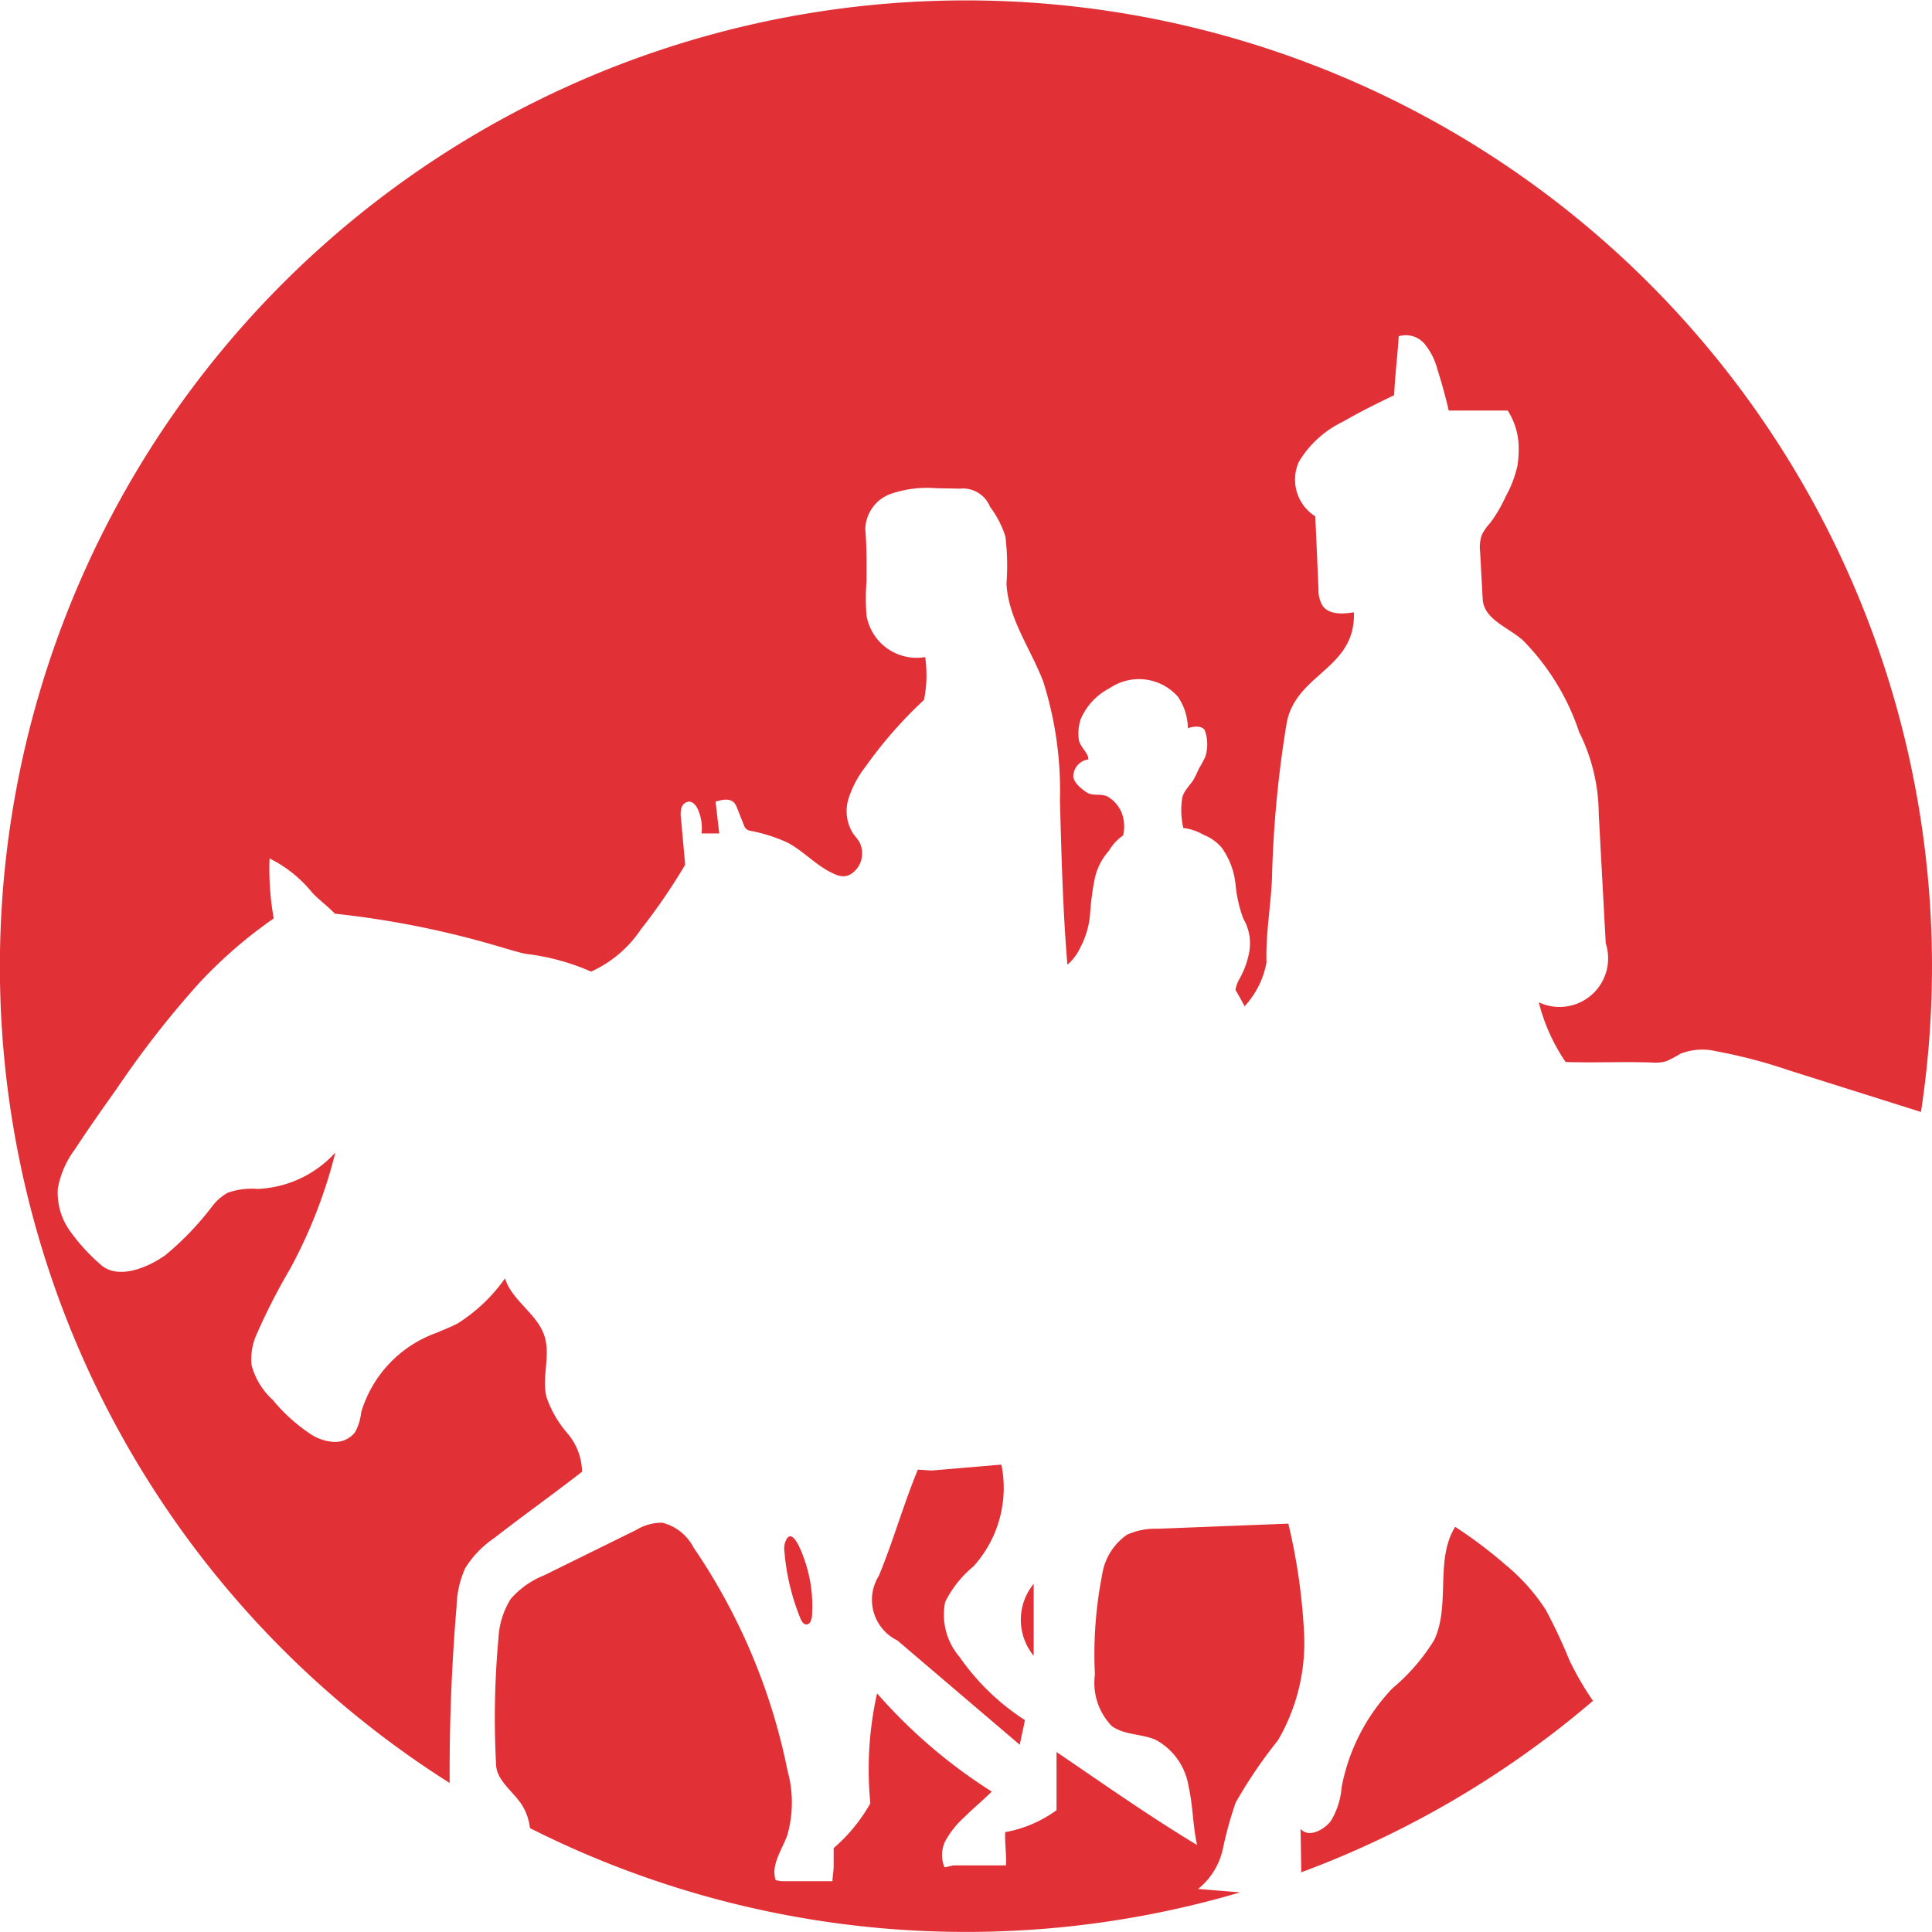 <svg id="Group_49" data-name="Group 49" xmlns="http://www.w3.org/2000/svg" width="75.504" height="75.506" viewBox="0 0 75.504 75.506">
  <path id="Path_35" data-name="Path 35" d="M636.667,131.4a.913.913,0,0,0-.016.374,8.818,8.818,0,0,0,.626,2.586c.044.1.112.219.224.223.15.005.213-.188.224-.338a5.5,5.5,0,0,0-.261-2.091C637.41,131.987,636.943,130.562,636.667,131.4Z" transform="translate(-605.991 -71.098)" fill="#e13036"/>
  <path id="Path_36" data-name="Path 36" d="M643.421,127.259c-.569,1.374-.955,2.774-1.524,4.149a1.768,1.768,0,0,0,.726,2.53l4.781,4.076c.054-.3.145-.662.2-.965a9.152,9.152,0,0,1-2.554-2.468,2.532,2.532,0,0,1-.563-2.147,4.252,4.252,0,0,1,1.105-1.391,4.57,4.57,0,0,0,1.093-3.979l-2.737.232C643.771,127.281,643.6,127.274,643.421,127.259Z" transform="translate(-607.55 -69.826)" fill="#e13036"/>
  <path id="Path_37" data-name="Path 37" d="M609.921,106.609a3.845,3.845,0,0,1,.336-1.483,3.938,3.938,0,0,1,1.142-1.183c1.138-.887,2.287-1.7,3.425-2.587a2.377,2.377,0,0,0-.579-1.51,4.231,4.231,0,0,1-.815-1.423c-.181-.766.163-1.595-.068-2.348-.272-.888-1.272-1.389-1.549-2.276a6.483,6.483,0,0,1-1.842,1.756c-.272.147-.563.254-.846.377a4.732,4.732,0,0,0-2.932,3.1,2.071,2.071,0,0,1-.239.777.981.981,0,0,1-.829.382,1.859,1.859,0,0,1-.894-.294,6.854,6.854,0,0,1-1.5-1.354,2.806,2.806,0,0,1-.823-1.355,2.357,2.357,0,0,1,.2-1.206,24.141,24.141,0,0,1,1.31-2.561,19.358,19.358,0,0,0,1.765-4.539,4.341,4.341,0,0,1-3.045,1.422,2.844,2.844,0,0,0-1.162.149,1.969,1.969,0,0,0-.582.5,11.625,11.625,0,0,1-1.855,1.94c-.731.52-1.893.97-2.546.354a7.6,7.6,0,0,1-1.183-1.3,2.572,2.572,0,0,1-.473-1.662,3.653,3.653,0,0,1,.678-1.544c.526-.807,1.084-1.592,1.641-2.378a37.619,37.619,0,0,1,3.2-4.1,18,18,0,0,1,2.918-2.53,11.143,11.143,0,0,1-.164-2.345,5,5,0,0,1,1.659,1.326c.276.3.618.539.895.834a36.026,36.026,0,0,1,6.344,1.262c.367.108.733.222,1.106.307a8.871,8.871,0,0,1,2.563.694,4.637,4.637,0,0,0,1.948-1.653,23.345,23.345,0,0,0,1.729-2.523q-.082-.91-.164-1.82a.991.991,0,0,1,.018-.4.338.338,0,0,1,.283-.246c.172-.006.3.16.366.318a1.8,1.8,0,0,1,.138.924h.69l-.142-1.24c.244-.08.552-.146.727.043a.672.672,0,0,1,.118.216l.258.649a.4.4,0,0,0,.094.159.389.389,0,0,0,.174.073,6.168,6.168,0,0,1,1.439.459c.665.349,1.176.96,1.871,1.243a.769.769,0,0,0,.359.072.613.613,0,0,0,.26-.094.958.958,0,0,0,.3-1.276c-.067-.105-.154-.2-.226-.3a1.639,1.639,0,0,1-.177-1.371,4.064,4.064,0,0,1,.67-1.253,16.818,16.818,0,0,1,2.276-2.595,4.852,4.852,0,0,0,.047-1.677,1.986,1.986,0,0,1-2.29-1.616,7.86,7.86,0,0,1,0-1.347c0-.688.01-1.327-.049-2.012a1.5,1.5,0,0,1,.985-1.4,4.392,4.392,0,0,1,1.8-.223l.915.015a1.145,1.145,0,0,1,1.175.711,3.846,3.846,0,0,1,.6,1.162,9.309,9.309,0,0,1,.042,1.834c.066,1.369.944,2.545,1.434,3.826a14.078,14.078,0,0,1,.655,4.662c.06,2.126.113,4.292.292,6.411a1.962,1.962,0,0,0,.518-.7,3.339,3.339,0,0,0,.371-1.33,10.511,10.511,0,0,1,.176-1.317,2.367,2.367,0,0,1,.553-1.1,1.934,1.934,0,0,1,.561-.608,1.548,1.548,0,0,0-.064-.9,1.335,1.335,0,0,0-.544-.617c-.267-.135-.583.006-.84-.177-.2-.14-.466-.346-.5-.6a.673.673,0,0,1,.589-.673c0-.271-.336-.488-.375-.781a1.8,1.8,0,0,1,.074-.793,2.458,2.458,0,0,1,1.139-1.216,2.03,2.03,0,0,1,2.664.342A2.228,2.228,0,0,1,638.5,72.3c.175-.064.532-.128.657.076a1.565,1.565,0,0,1,.021,1.046,4.12,4.12,0,0,1-.244.448,3.964,3.964,0,0,1-.229.467c-.163.239-.418.47-.437.767a3.057,3.057,0,0,0,.054,1.09h-.066a1.983,1.983,0,0,1,.851.268,1.8,1.8,0,0,1,.71.5,2.941,2.941,0,0,1,.549,1.479,5.239,5.239,0,0,0,.3,1.3,1.951,1.951,0,0,1,.246.707,2.12,2.12,0,0,1-.072.849,3.213,3.213,0,0,1-.325.8,1.425,1.425,0,0,0-.157.427c.124.207.245.426.357.643a3.422,3.422,0,0,0,.858-1.715c-.037-1.093.167-2.2.214-3.285a43.72,43.72,0,0,1,.572-6.059c.358-1.959,2.708-2.107,2.629-4.338-.433.07-.962.1-1.22-.251a1.21,1.21,0,0,1-.164-.671l-.124-2.829a1.694,1.694,0,0,1-.64-2.135,4.047,4.047,0,0,1,1.732-1.57q.433-.25.878-.479c.367-.19.738-.369,1.11-.549l.015-.266c.036-.631.128-1.406.165-2.038a.955.955,0,0,1,1.012.3,2.565,2.565,0,0,1,.5.993q.256.8.443,1.611c.215,0,.379,0,.593,0H651a2.7,2.7,0,0,1,.428,1.426,4.431,4.431,0,0,1-.046.721,4.512,4.512,0,0,1-.455,1.2,5.691,5.691,0,0,1-.608,1.039,2.1,2.1,0,0,0-.331.47,1.536,1.536,0,0,0-.066.674q.049.92.1,1.84c.045.781.964,1.083,1.556,1.592a9.271,9.271,0,0,1,2.213,3.6,7.235,7.235,0,0,1,.766,3.2q.136,2.529.274,5.058a1.9,1.9,0,0,1-2.616,2.306,7.233,7.233,0,0,0,1.048,2.331c1.111.038,2.24-.018,3.351.02a1.668,1.668,0,0,0,.582-.049,4.638,4.638,0,0,0,.55-.292,2.339,2.339,0,0,1,1.393-.1,20.163,20.163,0,0,1,2.86.75l5.151,1.624a37.754,37.754,0,1,0-57.5,26.224Q609.631,110.052,609.921,106.609Z" transform="translate(-592.077 -43.84)" fill="#e13036"/>
  <path id="Path_38" data-name="Path 38" d="M676.489,135.819a20.941,20.941,0,0,0-.925-1.973,7.719,7.719,0,0,0-1.578-1.765,17.786,17.786,0,0,0-1.964-1.48c-.8,1.287-.173,3.056-.821,4.427a7.753,7.753,0,0,1-1.626,1.88,7.648,7.648,0,0,0-1.992,3.88,2.938,2.938,0,0,1-.423,1.313c-.286.367-.889.664-1.179.3l.027,1.7a37.729,37.729,0,0,0,11.4-6.7A11.791,11.791,0,0,1,676.489,135.819Z" transform="translate(-615.153 -70.931)" fill="#e13036"/>
  <path id="Path_39" data-name="Path 39" d="M647.681,144.678a2.734,2.734,0,0,0,.97-1.565,14.933,14.933,0,0,1,.5-1.809,18.575,18.575,0,0,1,1.654-2.436,7.565,7.565,0,0,0,1.023-4.129,23.369,23.369,0,0,0-.618-4.338l-5.108.2a2.685,2.685,0,0,0-1.195.232,2.328,2.328,0,0,0-.977,1.587,16.056,16.056,0,0,0-.279,3.88,2.425,2.425,0,0,0,.655,2.008c.491.363,1.177.3,1.734.548a2.526,2.526,0,0,1,1.274,1.822c.17.75.163,1.53.329,2.281-1.88-1.13-3.675-2.4-5.492-3.633q0,1.137,0,2.274a4.861,4.861,0,0,1-2.006.857c-.022.4.055.9.032,1.3h-2.021c-.111,0-.274.072-.384.072a1.231,1.231,0,0,1,.067-1.086,3.628,3.628,0,0,1,.709-.871c.336-.336.735-.662,1.071-1a20.518,20.518,0,0,1-4.481-3.837,13.562,13.562,0,0,0-.263,4.294,6.526,6.526,0,0,1-1.434,1.752v.721c0,.159-.047.413-.047.572h-2c-.08-.013-.137-.025-.217-.037-.2-.58.229-1.164.446-1.739a4.661,4.661,0,0,0,.015-2.545,23.755,23.755,0,0,0-3.671-8.716,1.889,1.889,0,0,0-1.224-.972,1.943,1.943,0,0,0-1.024.285l-3.6,1.774a3.378,3.378,0,0,0-1.3.921,3.225,3.225,0,0,0-.479,1.547,34.454,34.454,0,0,0-.093,4.907c.014.651.679,1.065,1.025,1.617a2.188,2.188,0,0,1,.3.884,37.849,37.849,0,0,0,27.756,2.511Z" transform="translate(-600.861 -70.856)" fill="#e13036"/>
  <path id="Path_40" data-name="Path 40" d="M650.586,135.031v-1.191a2.219,2.219,0,0,0,0,2.811Z" transform="translate(-610.189 -71.942)" fill="#e13036"/>
</svg>
